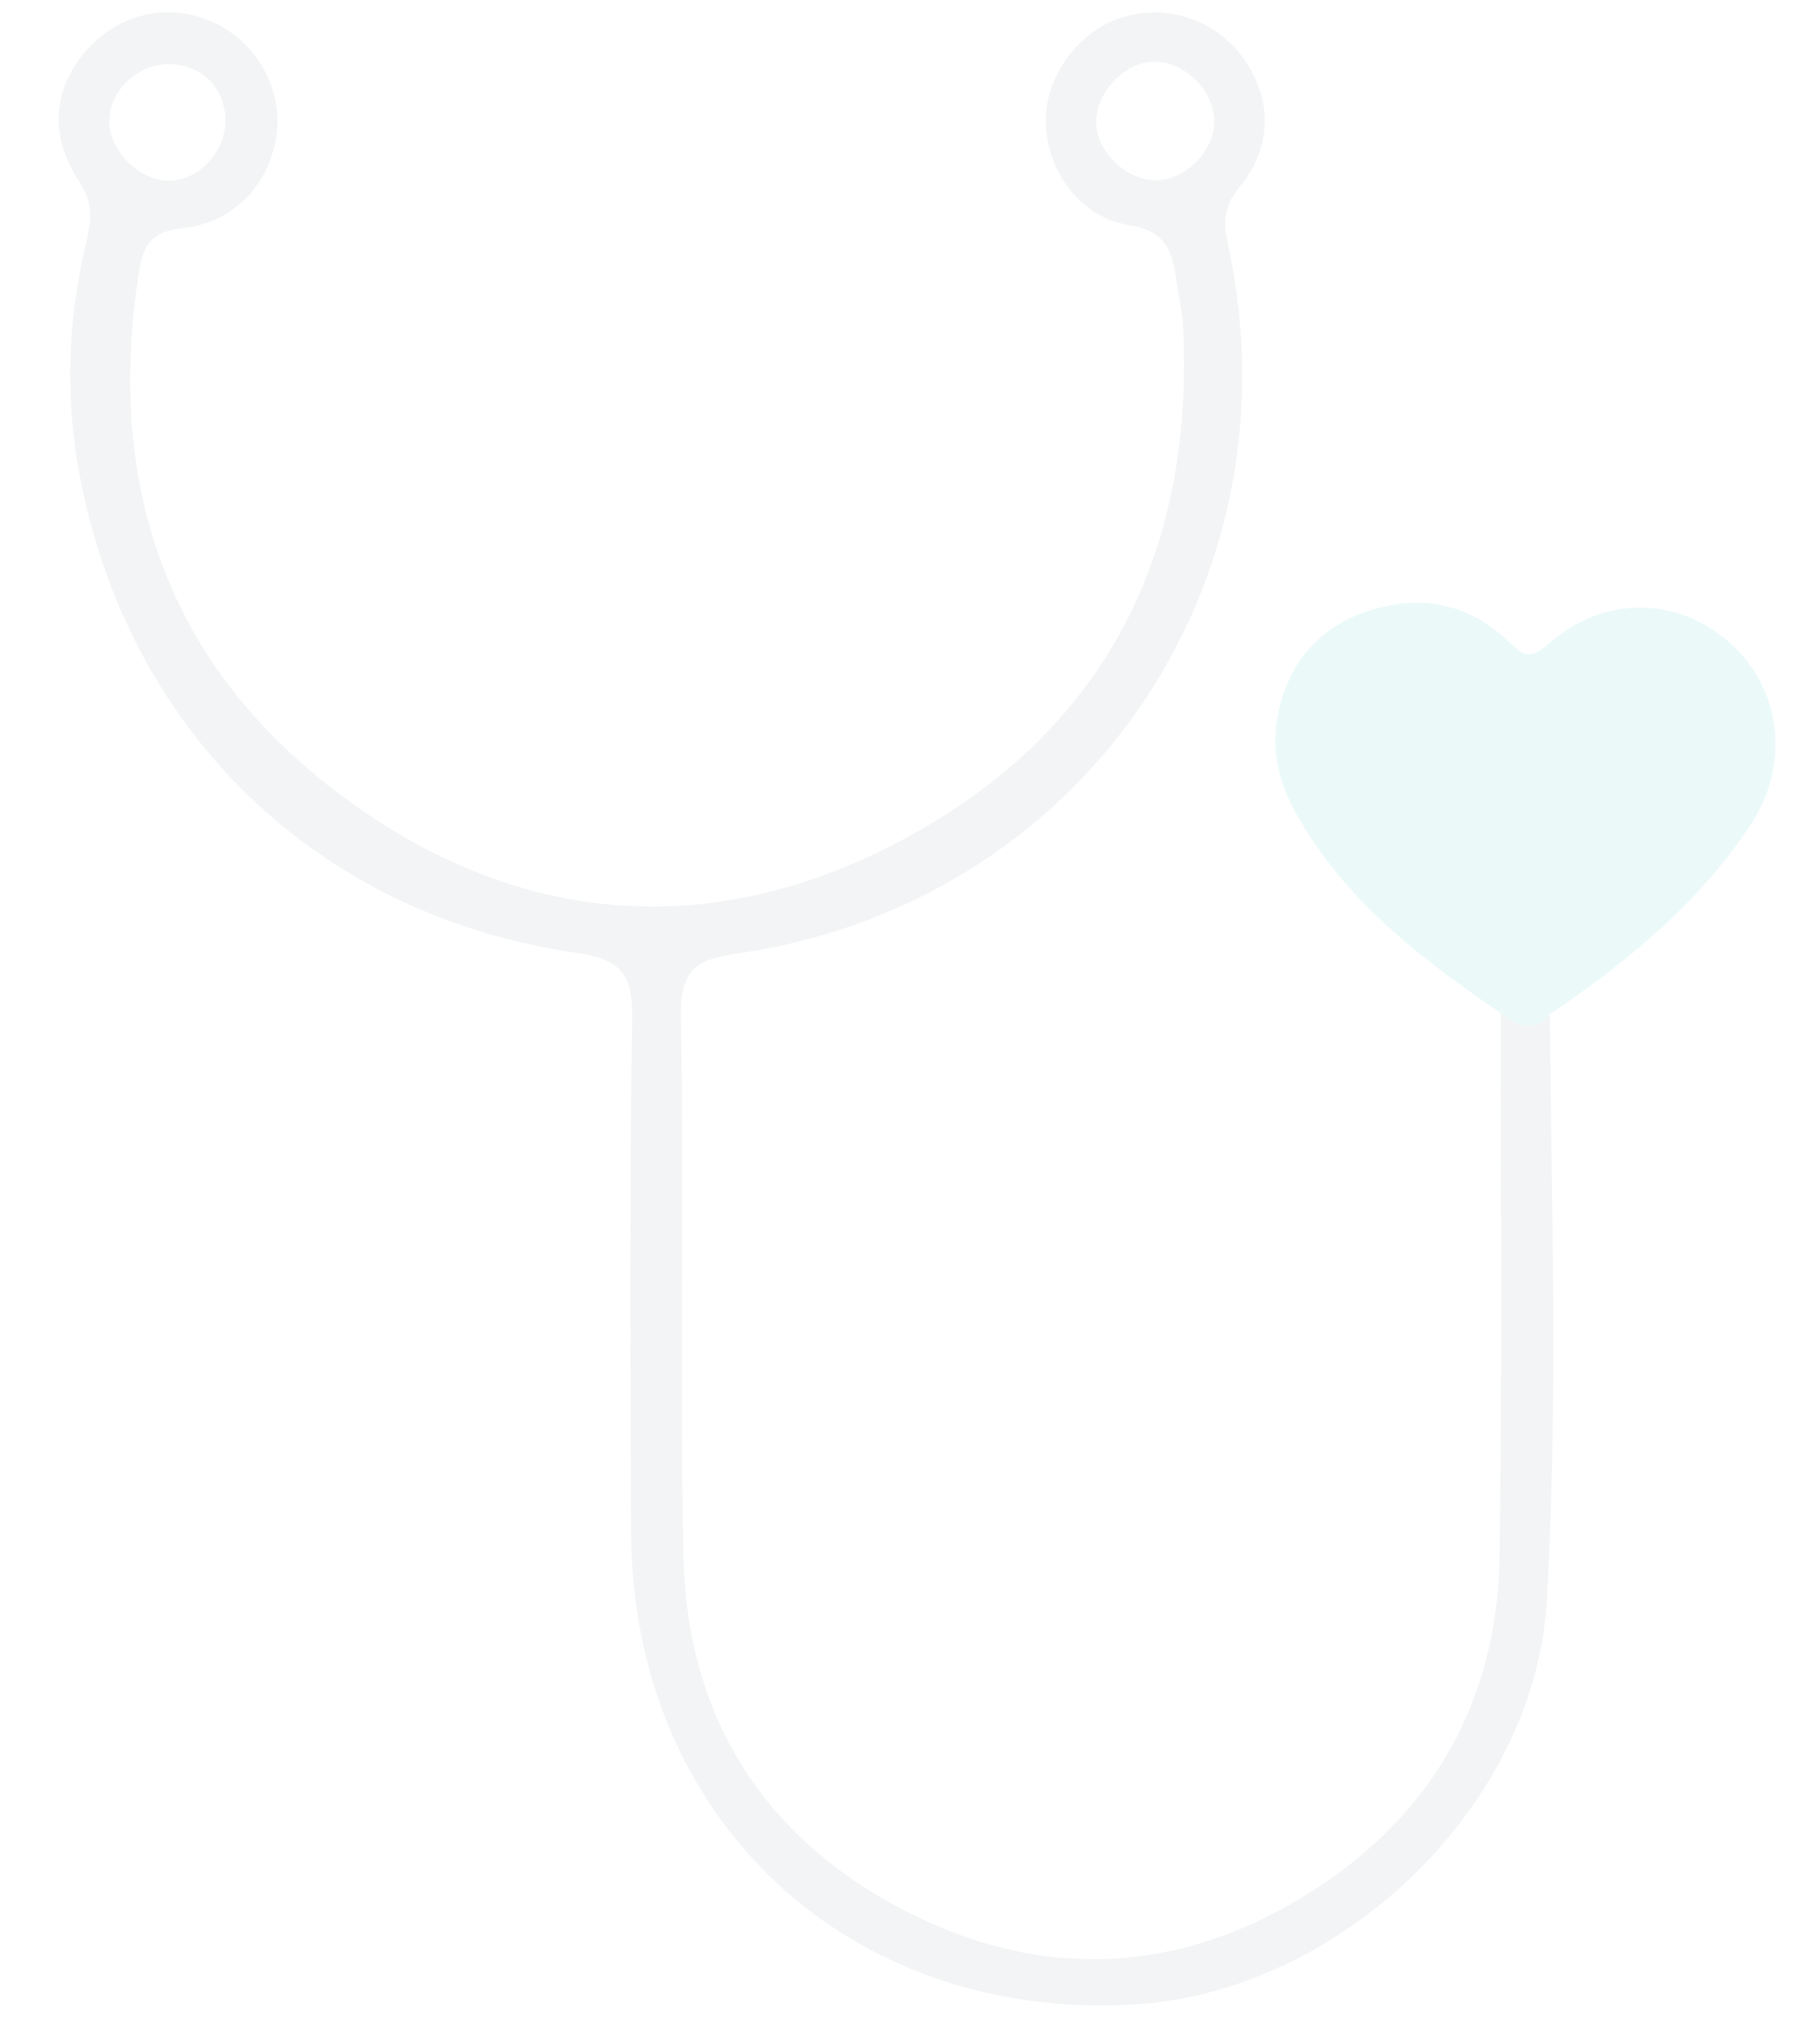 <?xml version="1.0" encoding="utf-8"?>
<!-- Generator: Adobe Illustrator 26.0.3, SVG Export Plug-In . SVG Version: 6.00 Build 0)  -->
<svg version="1.1" id="Layer_1" xmlns="http://www.w3.org/2000/svg" xmlns:xlink="http://www.w3.org/1999/xlink" x="0px" y="0px"
	 viewBox="0 0 901.32 1005.32" style="enable-background:new 0 0 901.32 1005.32;" xml:space="preserve">
<style type="text/css">
	.st0{display:none;opacity:0.07;}
	.st1{display:inline;fill:#489999;}
	.st2{display:none;opacity:0.12;}
	.st3{display:inline;fill:#016360;}
	.st4{display:none;}
	.st5{display:inline;}
	.st6{fill:#0B6866;}
	.st7{display:none;opacity:0.1;fill:#36BEBE;}
	.st8{opacity:0.1;}
	.st9{fill:#818D95;}
	.st10{fill:#36BEBE;}
</style>
<g class="st0">
	<path class="st1" d="M-292,353c15.93-44.22,50.17-72.28,87.39-97.07c38.58-25.7,51.54-61.37,45.28-104.71
		c-13.97-5.29-28.38-8.74-40.71-15.8c-28.17-16.14-40.73-42.49-41.77-74.2c-0.68-20.64-0.9-41.44,0.77-62
		c4.06-50.07,38.53-81.33,89.3-81.68c52.49-0.36,104.98-0.09,157.46-0.1c54,0,108-0.11,162.01,0.03
		c59.88,0.15,94.12,33.8,94.99,93.42c0.27,18.67,0.43,37.38-0.54,56.01c-2.15,41.32-30.83,73.41-71.7,79.67
		c-9.96,1.52-11.93,5.47-12.27,14.55c-1.45,39.28,11.76,70.88,45.2,93.27c13.82,9.25,27.07,19.42,40.02,29.87
		c39.32,31.73,56.05,73.66,55.83,123.56c-0.36,80.75-0.13,161.5-0.1,242.25c0,4.46,0.37,8.93,0.62,14.59c13.89,0,27.22,0,41.41,0
		c-3.71-10.98-8.32-21.49-10.8-32.48c-9.78-43.37,2.16-81.09,32.67-112.57c101.15-104.35,202.43-208.59,304.19-312.35
		c47.03-47.95,117.67-48.61,164.1-2.94c46.75,45.98,45.76,122.12-2.3,171.66c-21.33,21.99-42.8,43.86-67.35,69.01
		c15.77-2.85,27.2-5.82,38.81-6.87c123.02-11.17,223.7,51.88,268.25,167.58c0.67,1.73,2.14,3.16,3.23,4.73
		c0,55.52,0,111.04,0,166.56c-1.39,3.22-2.92,6.38-4.14,9.67c-67.3,181.28-293.51,225-423.22,81.84c-2.02-2.23-4.74-3.8-7.7-6.12
		c-0.62,2.63-1.04,3.6-1.05,4.57c-0.06,16.65,0.02,33.3-0.1,49.95c-0.19,27.62-9.86,37.03-37.72,37.01
		c-142.8-0.08-285.59-0.13-428.39-0.23c-26.42-0.02-30.68-2.93-41.15-28.34c-6.51,0-13.53,0-20.54,0
		c-82.76,0-165.51,0.05-248.27-0.02c-65.21-0.06-114.54-30.75-153.09-80.92c-7.8-10.14-12.51-22.66-18.64-34.08
		C-292,657.86-292,505.43-292,353z M-101.57,149.04c0,11.21,0.3,20.26-0.05,29.29c-1.71,44.02-17.93,81.42-51.86,110.16
		c-11.91,10.09-24.33,19.82-37.56,28.04c-37.08,23.03-51.8,56.05-51.4,99.23c1.06,112.5,0.23,225.02,0.54,337.53
		c0.03,11.44,1.88,23.03,4.15,34.29c8.42,41.9,70.62,80.5,114.04,80.26c86.28-0.47,172.56-0.14,258.84-0.2
		c4.8,0,9.61-0.61,14.03-0.9c0-19.78,0-37.64,0-56.32c-6.32,0-11.31,0-16.3,0c-85.78,0-171.55,0.29-257.33-0.11
		c-52.59-0.24-88.8-36.15-89.03-88.3c-0.41-94.35-0.46-188.71-0.1-283.06c0.2-53.2,36.38-89.23,89.48-89.4
		c89.31-0.28,178.61-0.07,267.92,0.18c9,0.02,18.3,0.55,26.94,2.8c40.18,10.47,63.58,42.19,63.98,88.11
		c0.59,68.11,0.19,136.23,0.21,204.34c0,6.4,0,12.79,0,19.61c10.09,0,18.25,0,26.32,0c0.55-2.69,1.1-4.13,1.1-5.57
		c0.01-87.79,0.1-175.58-0.13-263.38c-0.07-28.88-13.72-51.09-36.06-68.36c-13.17-10.18-26.55-20.08-40-29.89
		c-43.05-31.4-64.34-73.65-63.64-126.96c0.09-6.86,0.01-13.73,0.01-21.4C47.18,149.04-26.22,149.04-101.57,149.04z M150.39,752.54
		c0-19.31-0.05-36.39,0.02-53.47c0.06-14.42,6-24.74,19.52-31.32c3.96-1.93,8.01-8.5,8.04-12.97c0.49-71.64,0.52-143.29,0.22-214.93
		c-0.09-22.74-10.66-32.51-34.13-32.53c-88.8-0.08-177.59-0.05-266.39,0.12c-25.06,0.05-35.87,10.87-35.9,36.1
		c-0.1,90.81-0.08,181.63,0.14,272.44c0.06,26.04,10.78,36.42,37.09,36.47c73.66,0.14,147.32,0.07,220.98,0.09
		C116.04,752.54,132.09,752.54,150.39,752.54z M968.55,534.34c-79.69-64.85-198.68-50.08-267.09,31.55
		c-58.15,69.4-61.01,198.66-4.72,247.49C787.08,720.64,877.46,627.85,968.55,534.34z M1007.82,575.81
		C916.46,669.6,825.9,762.57,735.24,855.64c71.6,60.3,186.24,51.77,254.66-17.77C1066.67,759.84,1060.6,641.17,1007.82,575.81z
		 M10.94,90.39c52.97,0,105.95,0.12,158.92-0.05c27.48-0.09,37.07-10.11,37.03-37.77c-0.02-13.62-0.04-27.24-0.13-40.86
		c-0.18-25.84-10.03-35.98-35.41-36.35c-11.1-0.16-22.2-0.11-33.3-0.11C42.7-24.73-52.65-24.78-148-24.62
		c-28.41,0.05-37.92,10.02-37.93,38.64c0,12.61-0.04,25.23-0.07,37.84c-0.07,28.21,9.96,38.47,38.01,38.51
		C-95.01,90.44-42.03,90.39,10.94,90.39z M681.61,466.39c41.96-43.2,86.69-88.28,130.26-134.47c25.06-26.57,23.4-64.59-1.73-88
		c-24.47-22.79-60.09-19.89-86.24,7c-27.08,27.85-53.76,56.12-81.43,83.38c-16.09,15.86-33.77,30.1-52.74,46.82
		C623.33,412.3,652.05,438.95,681.61,466.39z M551.42,427.88c-42.87,44.25-88.27,90.05-132.36,137.07
		c-22.62,24.13-20.13,63.14,2.98,84.69c23.32,21.74,59.05,21.13,83.14-2.57c24.78-24.38,48.63-49.71,72.89-74.62
		c19.91-20.44,39.83-40.86,60.95-62.53C609.47,482.25,581.22,455.78,551.42,427.88z M208.03,780.02c130.93,0,260.31,0,390.23,0
		c0-18.93,0-36.78,0-55.58c-130.44,0-259.79,0-390.23,0C208.03,743.2,208.03,761.05,208.03,780.02z M599.39,895.35
		c0-14.01-0.86-26.58,0.23-38.98c1.24-14.01-3.86-17.84-17.76-17.79c-119.55,0.45-239.1,0.15-358.65,0.14c-4.91,0-9.81,0.66-15,1.04
		c0,19.2,0,37.03,0,55.58C338.49,895.35,467.48,895.35,599.39,895.35z M606.51,633.02c-9.78,9.26-22.03,20.85-34.51,32.67
		c6.77,0,13.84,0.59,20.74-0.26c3.18-0.39,7.98-3.08,8.64-5.62C604.1,649.39,605.51,638.62,606.51,633.02z"/>
	<path class="st1" d="M10.94,550.71c-36.28,0-72.56,0.35-108.83-0.13c-21.36-0.29-33.12-13.12-30.98-32.07
		c1.79-15.87,13.66-25,33.83-25.08c50.89-0.21,101.78-0.12,152.66-0.15c19.65-0.01,39.31-0.35,58.95,0
		c20.75,0.37,33.37,11.53,33.64,28.92c0.28,17.63-11.87,28.2-33.47,28.33c-35.27,0.22-70.54,0.06-105.81,0.06
		C10.94,550.63,10.94,550.67,10.94,550.71z"/>
	<path class="st1" d="M10.86,665.83c-35.78,0-71.56,0.14-107.34-0.05c-20.66-0.11-32.22-10.18-32.51-27.54
		c-0.28-17.05,11.51-29.66,31.05-29.79c72.57-0.51,145.14-0.48,217.7,0.12c18.63,0.16,30.61,12.88,30.57,28.86
		c-0.04,16.81-12.46,28.3-32.15,28.48c-35.78,0.34-71.56,0.1-107.33,0.1C10.86,665.94,10.86,665.89,10.86,665.83z"/>
</g>
<g class="st2">
	<path class="st3" d="M386.8,862.91c4.28,16.96,7.78,34.16,13.06,50.81c6.03,19.01,6.33,35.7-15.96,42.64
		c-21.41,6.66-30.4-7.9-35.94-25.2c-46.95-146.52-52.18-290.85,22.98-430.88c1.08-2.01,1.51-4.38,2.78-8.19
		c-27.95-6.52-55.57-12.55-81.46-24.4c-83.72-38.31-139.21-104.62-181.59-183.48C78.43,224.25,56.21,160.44,41.8,93.92
		c-5.17-23.88,2.57-41.55,20.49-43.48c22.8-2.46,30.14,13.15,33.77,31.99c1.96,10.15,4.3,20.24,6.46,30.34
		c3.11,9.69,6.23,19.4,9.34,29.11c6.6,26.28,16.14,51.48,28.08,75.77c5.1,8.94,5.39,20.26,13.63,27.66
		c10.71,25.99,24.88,49.86,43.54,70.97c4.56,8.52,8.61,17.48,18.55,21.33c16.75,29.73,44.18,47.65,72.03,65.1
		c7.88,8.23,17.83,12.63,28.64,15.4c20.05,10.47,41.9,15.36,63.92,18.26c12.18,1.6,27.19,7,37.08-1.82
		c23-20.48,45.74-42,53.32-73.96l-0.34,0.25c1.47-1.22,2.95-2.44,4.42-3.66c4.35-9.51,11.11-18.17,10.3-29.48
		c13.85-30.62,16.09-62.91,13.9-95.85c-0.12-9.76-0.24-19.51-0.36-29.27c-1.15-27.84-7.16-54.82-14.35-81.6
		c-3.03-9.56-6.06-19.13-9.1-28.69c-6-26.55-16.08-51.55-28.63-75.62c-0.9-10.39-7.84-17.61-13.4-25.56
		c-1.73-13.97-10.83-24.61-16.74-36.67c-7.6-15.5-8-29.74,8.13-39.47c16.12-9.72,29.81-3.79,38.49,11.35
		c46.4,80.95,77.99,166.91,89.23,260.15c9.23,76.62-1.13,149.21-38.97,217.07c-5.03,9.02-10.7,17.75-16.72,26.15
		c-16.89,23.56-16.97,23.33,10.96,34.99c119.22,49.76,199.46,139.55,257.81,251.65c8.82,16.95,16.69,34.41,24.48,51.86
		c7.42,16.61,6.41,32.64-11.83,40.47c-19.02,8.16-31.54-1.87-39.47-19.74c-7.41-16.7-15.92-32.91-23.94-49.34
		c-3.89-8.74-6.48-18.23-14.45-24.57c-11.87-26.52-27.89-50.26-47.82-71.38c-4.22-8.56-10.75-14.99-18.6-20.21
		c-18.89-27.61-44.74-47.63-72.04-66.08c-6.74-6.82-14.06-12.72-23.78-14.75c-10.89-6.4-21.2-14.23-32.77-18.98
		c-79.51-32.62-64.13-38.02-103.32,38.61c-1.43,23.58-17.3,42.35-21.66,64.95c-6.35,31.03-12.86,62.05-10.09,94.06
		c0.06,9.49,0.13,18.98,0.19,28.47c-1.7,28.97,4.19,57.09,9.65,85.25C379.2,844.99,383.13,853.92,386.8,862.91z"/>
	<path class="st3" d="M433.09-8.9c5.56,7.95,12.5,15.17,13.4,25.56c-64.14,24.2-128.28,48.43-192.44,72.59
		c-8.99,3.38-15.62,6.84-19.59,17.94c-9.91,27.69-35.49,37.47-62.05,24.41c-10.56-5.19-18.87-5.54-29.07-1.03
		c-10.17,4.5-20.95,7.59-31.47,11.3c-3.12-9.71-6.24-19.41-9.34-29.11c23.47-6.18,45.27-10.81,54.04-40.77
		c6.79-23.18,37.26-29.56,58.39-15.69c12.4,8.14,22.27,7.78,35.13,2.88C310.92,36.05,372.06,13.72,433.09-8.9z M192.31,116.72
		c14.27-0.76,23.24-7.5,23.81-21.53c0.6-14.86-8.12-24.67-22.52-24.92c-12.81-0.22-23.02,7.94-23.73,21.68
		C169.1,106.78,178.15,114.88,192.31,116.72z"/>
	<path class="st3" d="M700.06,714.98c7.97,6.33,10.57,15.83,14.45,24.57c-63.24,23.95-126.38,48.13-189.78,71.65
		c-14.06,5.22-23.8,11.45-28.81,27.55c-6.92,22.27-35.41,35.74-54.29,23.53c-20.64-13.34-36.71-6.37-54.83,0.63
		c-3.67-8.99-7.61-17.92-6.98-27.98c17.34-5.49,31.87-11.04,38.44-32.69c7.15-23.55,36.45-32.23,57.49-18.88
		c13.53,8.59,23.99,7.22,37.25,2.13C575.21,761.62,637.68,738.42,700.06,714.98z M480.27,821.62c-2.57-12.72-9.25-23.37-24.13-23.41
		c-13.37-0.03-22.41,8.67-23.14,22.14c-0.73,13.52,7.15,22.73,20.8,24.11C469.01,846.02,476.59,836.52,480.27,821.62z"/>
	<path class="st3" d="M484.21,120.97c-18.65,5.07-33.6,11.63-40.98,33.64c-8,23.85-37.29,30.34-60.63,17.06
		c-7.84-4.46-13.67-8.28-23.78-4.35c-68.22,26.5-136.79,52.1-205.24,77.99c-8.23-7.4-8.53-18.72-13.63-27.66
		c67.96-25.37,135.85-50.95,203.97-75.92c10.73-3.93,16.28-9.99,20.31-20.75c9.48-25.24,33.52-39.11,55.1-27.13
		c21.13,11.74,37.46,6.12,55.79-1.57C478.15,101.84,481.18,111.4,484.21,120.97z M406.56,158.31c12.45-2.72,21.75-8.79,21.42-23.57
		c-0.31-13.97-7.33-22.81-21.58-23.21c-15.59-0.43-23.38,8.86-23.25,23.88C383.28,149.87,392.93,156.02,406.56,158.31z"/>
	<path class="st3" d="M498.93,231.83c-55.18,20.61-110.27,41.47-165.61,61.62c-10.73,3.91-16.19,9.85-20.07,20.76
		c-11.18,31.37-38.67,41.67-66.55,23.59c-12.2-7.91-20.73-2.99-31.02-0.2c-9.95-3.84-13.99-12.81-18.55-21.32
		c16.13-6.33,29.5-12.74,35.94-32.85c7.74-24.17,38.06-32.78,59.59-18.38c12.91,8.64,22.39,6.56,34.64,1.88
		c56.98-21.76,114.17-42.97,171.29-64.37C498.68,212.32,498.81,222.08,498.93,231.83z M271.97,326.27
		c13.24-2.72,22.35-9.31,21.98-23.86c-0.39-15.29-8.66-23.96-24.1-22.97c-14.25,0.92-21.06,10.29-20.69,24.16
		C249.53,318.08,258.88,324.29,271.97,326.27z"/>
	<path class="st3" d="M369.98,721.21c51.29-18.98,102.5-38.16,153.92-56.75c10.01-3.62,14.74-9.58,18.16-19.57
		c11.06-32.29,38.77-42.33,67.97-23.86c8.79,5.56,15.26,6.1,23.6,2.37c7.86,5.21,14.38,11.65,18.6,20.21
		c-13.23,5.46-23.81,11.07-28.47,27.95c-7.12,25.81-36.57,36.69-59.76,22.63c-14.45-8.76-25.67-7.23-39.83-1.8
		c-51.14,19.63-102.65,38.27-154.02,57.29C370.11,740.19,370.04,730.7,369.98,721.21z M607.96,656.23
		c-2.35-12.19-7.78-22.18-22.48-22.75c-14.06-0.54-23.15,6.32-24.17,20.58c-1.12,15.61,8.55,24.32,22.82,25.02
		C597.92,679.78,605.37,670.18,607.96,656.23z"/>
	<path class="st3" d="M561.61,557.31c-15.35,6.29-30.55,12.95-46.08,18.76c-17.5,6.54-33.29,10.92-38.49,34.85
		c-5.34,24.54-39.15,34.06-60.76,19.01c-13.04-9.09-23.5-10.09-36.21-2.76c4.37-22.62,20.24-41.39,21.68-64.97
		c18.6-8.04,38.03-23.37,57.43-6.88c14.04,11.94,25.02,9.14,38.69,3.12c13.11-5.78,26.63-10.62,39.97-15.87
		C547.55,544.59,554.86,550.49,561.61,557.31z M439.52,570.44c-15.52-0.16-24.03,8.3-24.58,21.51c-0.6,14.67,8.38,23.93,23.81,23.54
		c13.98-0.35,22.46-8.34,22.3-22.57C460.89,578.91,452.79,571.22,439.52,570.44z"/>
	<path class="st3" d="M470.65,360.58c-52.87,15.33-103.96,35.45-154.32,57.52c-10.82-2.77-20.76-7.17-28.64-15.4
		c65.78-25.01,131.56-50.01,197.34-75.02c0.81,11.31-5.94,19.98-10.29,29.48c-1.47,1.22-2.95,2.44-4.42,3.66
		C470.31,360.83,470.65,360.58,470.65,360.58z"/>
	<path class="st3" d="M470.31,360.83c1.47-1.22,2.95-2.44,4.42-3.66C473.26,358.39,471.78,359.61,470.31,360.83z"/>
</g>
<g class="st4">
	<g class="st5">
		<path class="st6" d="M150.62,740.25c0-12.29,0.61-24.78-0.16-37.19c-0.88-14.1-8.09-25.21-18.63-34.52
			c-31.25-27.59-61.77-56.04-93.66-82.86C19,569.54,7.22,550.35,0.95,526.21c-20.7-79.75-42.21-159.29-63.69-238.83
			c-8.06-29.85-0.76-54.15,23.84-73.27c2.34-1.82,4.38-5.91,4.2-8.79c-1.67-26.23,16.76-58.33,52.37-64.39
			c32.13-5.46,60.72,14.22,72.08,47.4c22.03,64.36,44.48,128.57,67.03,192.75c1.25,3.55,4.44,7.19,7.71,9.13
			c45.94,27.29,92.44,53.64,138.01,81.53c44.78,27.41,67.8,68.48,68.67,120.93c0.81,49.22,0.17,98.46,0.17,148.12
			c13.08,2.62,16.07,11.29,15.93,23.26c-0.44,38.08-0.14,76.17-0.17,114.26c-0.01,15.23-5.44,20.66-20.65,20.67
			c-70.27,0.02-140.55,0.02-210.82,0c-15.29,0-20.64-5.35-20.65-20.62c-0.03-38.41-0.02-76.83-0.01-115.24
			C134.98,748.58,136.66,746.11,150.62,740.25z M339.31,740.97c0.22-1.65,0.53-2.89,0.53-4.13c0-49.88,1.09-99.8-0.43-149.64
			c-1.1-35.75-17.29-65.88-47.78-84.92c-48.06-30.03-97.49-57.87-146.49-86.37c-10.47-6.09-21.58-5.34-31.78,1.06
			c-20.25,12.71-19.05,41.73,2.4,54.38c28.5,16.82,57.33,33.08,85.91,49.76c10.28,6,13.08,14.42,8.3,22.87
			c-4.77,8.44-13.63,10.25-23.79,4.43c-28.71-16.44-57.49-32.79-85.96-49.64c-30.73-18.18-40.63-50.27-26.57-83.13
			c1.38-3.24,1.82-7.73,0.77-11.02c-15.55-48.9-31.29-97.74-47.28-146.49c-5.65-17.23-23.78-27.03-39.61-22.17
			c-16.59,5.09-25.42,22-20.59,40.02c22.4,83.65,44.59,167.35,67.74,250.79c2.81,10.12,9.27,20.57,16.96,27.75
			c32.84,30.67,66.54,60.45,100.39,90c20.36,17.77,30.59,39.53,30.18,66.46c-0.15,10.02-0.02,20.05-0.02,29.97
			C235.43,740.97,287.17,740.97,339.31,740.97z M167.14,773.32c0,31.79,0,62.75,0,93.41c63.2,0,125.69,0,187.97,0
			c0-31.53,0-62.26,0-93.41C292.32,773.32,230.07,773.32,167.14,773.32z M122.99,380.38c-21.74-62.75-43.13-124.48-64.5-186.21
			c-3.46-9.98-10.5-16.46-20.12-20.17c-20.49-7.91-42.64,8.04-40.23,28.94c28.9,3.29,49.45,17.74,59.18,45.68
			c6.01,17.26,11.11,34.83,16.75,52.22c9.26,28.54,18.62,57.05,27.97,85.71C109.25,384.43,115.78,382.51,122.99,380.38z"/>
		<path class="st6" d="M655.08,740.69c13.44,2.75,16.09,11.91,15.94,24.11c-0.47,37.75-0.16,75.52-0.18,113.27
			c-0.01,15.4-5.35,20.88-20.43,20.89c-70.28,0.02-140.55,0.02-210.83,0c-15.47,0-20.85-5.26-20.86-20.41
			c-0.03-38.74-0.02-77.49,0-116.23c0.01-13.71,1.99-16.49,15.76-21.94c0-48.68-0.09-97.58,0.03-146.47
			c0.09-38.48,13.24-72.05,40.24-99.4c9.78-9.91,21.44-18.42,33.42-25.63c43.8-26.38,88.17-51.82,132.09-78.01
			c3.98-2.37,7.61-7.09,9.17-11.5c22.87-64.75,45.41-129.62,67.92-194.5c10.71-30.87,40.62-49.39,71.49-44.01
			c29.65,5.16,50.85,31.37,51.67,63.16c0.09,3.6,2.06,8.35,4.78,10.49c22.8,17.91,31.49,41.03,24.19,68.8
			c-22.27,84.73-45.34,169.26-67.92,253.91c-4.66,17.47-14.49,31.26-27.85,43.02c-32.76,28.86-65.23,58.03-98.14,86.71
			c-14.05,12.24-21.51,26.8-20.57,45.64C655.46,721.76,655.08,730.96,655.08,740.69z M623.62,740.95c0-11.35-0.07-22.11,0.01-32.87
			c0.19-25.01,9.8-45.6,28.59-62.2c34.42-30.41,68.97-60.69,102.64-91.91c7.28-6.75,13.49-16.58,16.12-26.12
			c23.03-83.47,45.19-167.19,67.49-250.86c5.11-19.17-3.19-35.64-20.21-40.98c-16.48-5.17-34.26,5.23-40.35,23.91
			c-15.3,46.92-30.67,93.82-45.43,140.91c-1.64,5.24-1.08,12.26,1.02,17.41c10.89,26.66,3.86,59.65-19.86,74.86
			c-31.68,20.31-64.8,38.4-97.52,57.07c-7.55,4.31-16.21,1.08-20.28-6.08c-4.11-7.23-2.2-15.61,4.87-20.84
			c1.83-1.35,3.92-2.37,5.91-3.52c27.79-16.08,55.7-31.95,83.32-48.32c16.94-10.04,21.79-28.02,12.64-43.9
			c-8.85-15.36-27.82-19.97-44.55-10.25c-45.9,26.67-91.93,53.13-137.38,80.56c-36.24,21.87-54.39,54.9-54.69,97.24
			c-0.31,45.28-0.07,90.57-0.07,135.86c0,3.19,0,6.38,0,10.06C518.61,740.95,570.35,740.95,623.62,740.95z M450.59,866.82
			c63.3,0,125.79,0,187.99,0c0-31.68,0-62.64,0-93.39c-63.05,0-125.3,0-187.99,0C450.59,804.69,450.59,835.42,450.59,866.82z
			 M808.27,202.93c-0.11-15.46-10.34-28.21-24.24-30.71c-15.46-2.78-30.9,6.24-36.48,21.78c-7.06,19.69-13.76,39.5-20.62,59.26
			c-14.65,42.22-29.31,84.44-44.13,127.15c7.24,2.08,13.95,4.01,21.08,6.06c14.12-43.58,27.81-86.51,42.06-129.24
			c3.27-9.8,7.25-19.79,13.05-28.21C770.63,212.11,788.2,204.55,808.27,202.93z"/>
		<path class="st6" d="M403.01,2.65c22.08-21.39,47.3-34.96,76.32-42.09c84.65-20.81,174.75,37.62,189.6,123.43
			c9.64,55.7-5.51,103.84-45.3,143.84c-68.04,68.4-136.39,136.49-204.63,204.69c-12.86,12.85-19.25,12.85-32.1,0
			c-68.46-68.44-137.14-136.65-205.25-205.43c-43.22-43.64-58.01-96.42-41.58-155.37c16.45-59.02,56.46-96.77,116.3-110.78
			c51.43-12.04,97.99,0.23,138.49,34.45C397.33-2.51,399.71-0.29,403.01,2.65z M402.29,403.85c2.71-2.43,4.44-3.85,6.02-5.43
			c64.99-64.97,129.99-129.93,194.92-194.95c22.18-22.21,34.27-49,36.65-80.41c6.9-91.1-83.42-158.96-169.13-127.11
			C449.6,3.81,432.52,17.06,417.03,33c-10.35,10.65-17.76,10.38-28.46-0.11c-3.75-3.67-7.41-7.44-11.23-11.05
			c-47.36-44.7-124.01-44.81-171.56-0.27c-52.44,49.12-54.28,130.19-3.72,181.23c47.12,47.57,94.66,94.71,141.95,142.11
			C363.42,364.37,382.66,383.99,402.29,403.85z"/>
		<path class="st6" d="M355.65,221.29c-15.85,0-30.26,0.1-44.67-0.03c-12.24-0.11-18.25-5.94-18.34-17.95
			c-0.14-19.37-0.13-38.73-0.01-58.1c0.08-12.6,6-18.31,18.89-18.39c14.36-0.09,28.73-0.02,44.13-0.02c0-15.22-0.07-29.56,0.02-43.9
			c0.08-13.36,5.78-19.07,19.15-19.12c19.04-0.08,38.08-0.11,57.13,0.01c12.13,0.08,18.05,5.99,18.17,18.12
			c0.14,14.43,0.03,28.87,0.03,44.89c7.04,0,13.76,0.08,20.49-0.01c44.62-0.59,43.09-1.72,42.58,43.04
			c-0.12,10.17,0.01,20.35-0.02,30.53c-0.04,15.73-5.32,20.9-21.38,20.93c-13.42,0.02-26.85,0-41.67,0
			c0,14.47,0.03,28.45-0.01,42.42c-0.04,15.18-5.47,20.59-20.7,20.61c-18.39,0.03-36.77,0.09-55.16-0.02
			c-12.74-0.08-18.52-5.91-18.62-18.67C355.58,251.25,355.65,236.87,355.65,221.29z M481.28,158.25c-14.8,0-29.15,0.07-43.49-0.02
			c-13.31-0.08-18.99-5.82-19.07-19.21c-0.08-14.33-0.02-28.66-0.02-43.17c-11.05,0-21.01,0-30.79,0c-0.36,1.25-0.68,1.85-0.68,2.46
			c-0.07,13.12-0.08,26.24-0.14,39.37c-0.06,15.14-5.48,20.53-20.74,20.56c-13.96,0.03-27.92,0.01-41.82,0.01
			c0,11.2,0,20.92,0,31.59c14.82,0,29.16-0.06,43.51,0.02c13.27,0.08,18.96,5.83,19.04,19.24c0.08,14.33,0.02,28.65,0.02,43.13
			c11.08,0,21.03,0,30.81,0c0.35-1.26,0.66-1.87,0.66-2.48c0.06-13.12,0.08-26.24,0.13-39.37c0.06-15.23,5.36-20.5,20.71-20.53
			c13.96-0.03,27.93-0.01,41.86-0.01C481.28,178.67,481.28,168.95,481.28,158.25z"/>
	</g>
</g>
<g>
	<g>
		<path class="st7" d="M461.95,181.41c62.76-79.37,142.3-123.68,240.77-123.54c124.04,0.18,219.15,56.3,274.67,168.11
			c55.53,111.82,39.07,218.87-31.27,321.05C825.24,722.62,663.23,852.45,487.93,968.62c-23.77,15.75-39.73,14.2-62.72-0.99
			C299.74,884.73,180.85,793.98,77.6,684.09C21.35,624.23-26.98,558.65-62.73,484.14C-133.23,337.23-85.65,173.4,53.03,87.66
			c129.59-80.12,300.18-46.37,397.34,78.61C453.68,170.52,456.92,174.82,461.95,181.41z M391.74,540.25
			c-1.98-0.02-3.96-0.04-5.94-0.06c-16.22-46.14-32.39-92.29-48.68-138.4c-3.46-9.79-8.15-18.45-20.49-18.74
			c-12.56-0.3-17.09,8.08-20.41,18.21c-9.87,30.16-20.98,59.96-29.44,90.5c-4.75,17.17-13.04,22.68-30.6,22.34
			c-55.42-1.08-110.88-0.47-166.32-0.42c-13.82,0.01-29.78-1-29.82,18.73c-0.03,18.92,15.13,19.9,29.36,19.91
			c64.53,0.05,129.06-0.31,193.59,0.19c17.16,0.13,27.24-6.82,32.28-22.94c6.04-19.32,12.76-38.42,19.59-58.83
			c10.14,7.9,10.66,17.59,13.6,25.75c15.06,41.84,29.53,83.88,44.14,125.88c3.46,9.95,8.36,19.04,20.23,19.03
			c13.3-0.01,18.38-9.88,21.17-21.19c1.08-4.4,1.78-8.9,2.8-13.32c13.27-57.69,26.56-115.38,39.84-173.07
			c6.34,4.57,7.7,9.33,8.66,14.16c12.78,64.02,25.52,128.06,38.22,192.09c2.26,11.4,6.17,21.11,20.07,21.74
			c12.55,0.57,17.25-8.19,21.07-17.81c10.39-26.14,20.2-52.51,31.1-78.43c10.69-25.42,17.98-52.46,35.35-80.26
			c4.99,36.1,9.01,67.37,13.79,98.51c1.66,10.84,4.8,22.47,17.57,25.11c12.74,2.63,19.83-6.12,25.37-16.24
			c2.61-4.77,6.22-9.06,8.43-13.99c9.28-20.66,24.06-28.11,47.35-26.91c40.79,2.1,81.77,0.63,122.67,0.59
			c13.42-0.01,27.1-1.51,27.88-18.62c0.89-19.6-13.78-20.21-28.3-20.16c-45.44,0.15-90.89,0.48-136.33-0.11
			c-18.66-0.24-36.79-0.57-51.91,15.76c-5.41-37.16-9.43-71.42-15.75-105.25c-2.85-15.22,3.87-39.37-21.74-40.41
			c-23.31-0.95-22.83,22.74-28.97,37.44c-19.96,47.84-38.48,96.28-57.71,144.89c-7.29-4.26-6.9-9.07-7.77-13.43
			c-14.24-72.05-28.48-144.09-42.82-216.12c-2.59-13.03-2.11-29.48-21.12-29.76c-20.16-0.29-20.55,16.79-23.74,30.78
			C422.62,405.01,407.17,472.63,391.74,540.25z"/>
		<g class="st8">
			<path class="st9" d="M767.52,502.2c0.85,97.01,4.14,194.12-1.57,291c-5.97,101.33-102.34,193.43-204.61,199.34
				c-141.2,8.15-248.1-91.9-248.79-233.39c-0.41-84.74-0.74-169.5,0.5-254.23c0.31-21.34-4.06-29.75-27.33-33.09
				C156.97,453.38,63.01,362.02,39.28,234.4c-7.2-38.71-5.63-77.63,3.77-115.89c2.61-10.63,2.57-18.97-3.86-28.67
				c-14.81-22.36-12.96-45.67,3.09-64.27c16.3-18.88,40.75-24.56,63.08-14.65c21.04,9.34,34.4,32.44,31.7,54.8
				c-2.99,24.76-20.57,44.46-46.67,47.29c-14.8,1.6-19.34,7.72-21.45,20.96C51.5,243.27,84.73,333.83,174.78,398.08
				c85.7,61.15,179.96,67.34,272.87,17.37C546.79,362.14,591.01,275.14,586,163.01c-0.36-8.14-2.3-16.21-3.42-24.33
				c-1.92-13.99-5.01-24.32-23.19-27.16c-24.24-3.79-40.34-26.1-41.47-49.69c-1.05-22.08,14.49-44.9,35.74-52.5
				c22.66-8.1,47.71-0.28,61.94,19.33c14.55,20.05,14.79,44.05-1.99,64.31c-7.76,9.37-7.76,17.45-5.47,28.01
				c36.56,168.66-72.91,327.04-243.67,351.25c-20.97,2.97-27.67,9.12-27.27,31.25c1.62,88.82-0.54,177.71,1.24,266.52
				c1.6,79.89,39.57,140.17,110.41,176.47c67.82,34.75,136.58,30.97,200.92-10.05c60.01-38.26,91.88-94.68,92.89-166.16
				c1.26-89.51,0.48-179.06,0.58-268.6C751.19,507.95,759.2,511.82,767.52,502.2z M601.39,59.31c-0.48-14.7-14.94-28.83-29.44-28.76
				c-15.3,0.07-29.88,15.72-29.06,31.21c0.76,14.4,16.11,28.23,30.51,27.5C588.13,88.5,601.86,73.82,601.39,59.31z M82.77,31.76
				c-15.51,0.32-29.12,14.09-28.64,28.96c0.47,14.64,15.26,28.95,29.72,28.76c14.73-0.19,27.87-14.34,27.78-29.91
				C111.53,43.13,99.38,31.42,82.77,31.76z"/>
			<path class="st10" d="M767.52,502.2c-8.32,9.62-16.33,5.75-24.28-0.53c-33.29-22.8-65.62-46.81-89.42-80.11
				c-14.07-19.69-25.86-40.74-21.19-66.29c4.64-25.36,19.15-43.86,43.72-52.3c25.7-8.82,50.01-4.94,70.22,14.27
				c7.07,6.72,10.65,10.14,20.33,1.58c27.28-24.12,63.45-23.51,89.42-0.83c25.88,22.6,30.55,60.57,10.35,90.86
				C840.86,447.53,805.63,476.45,767.52,502.2z"/>
		</g>
	</g>
</g>
</svg>
